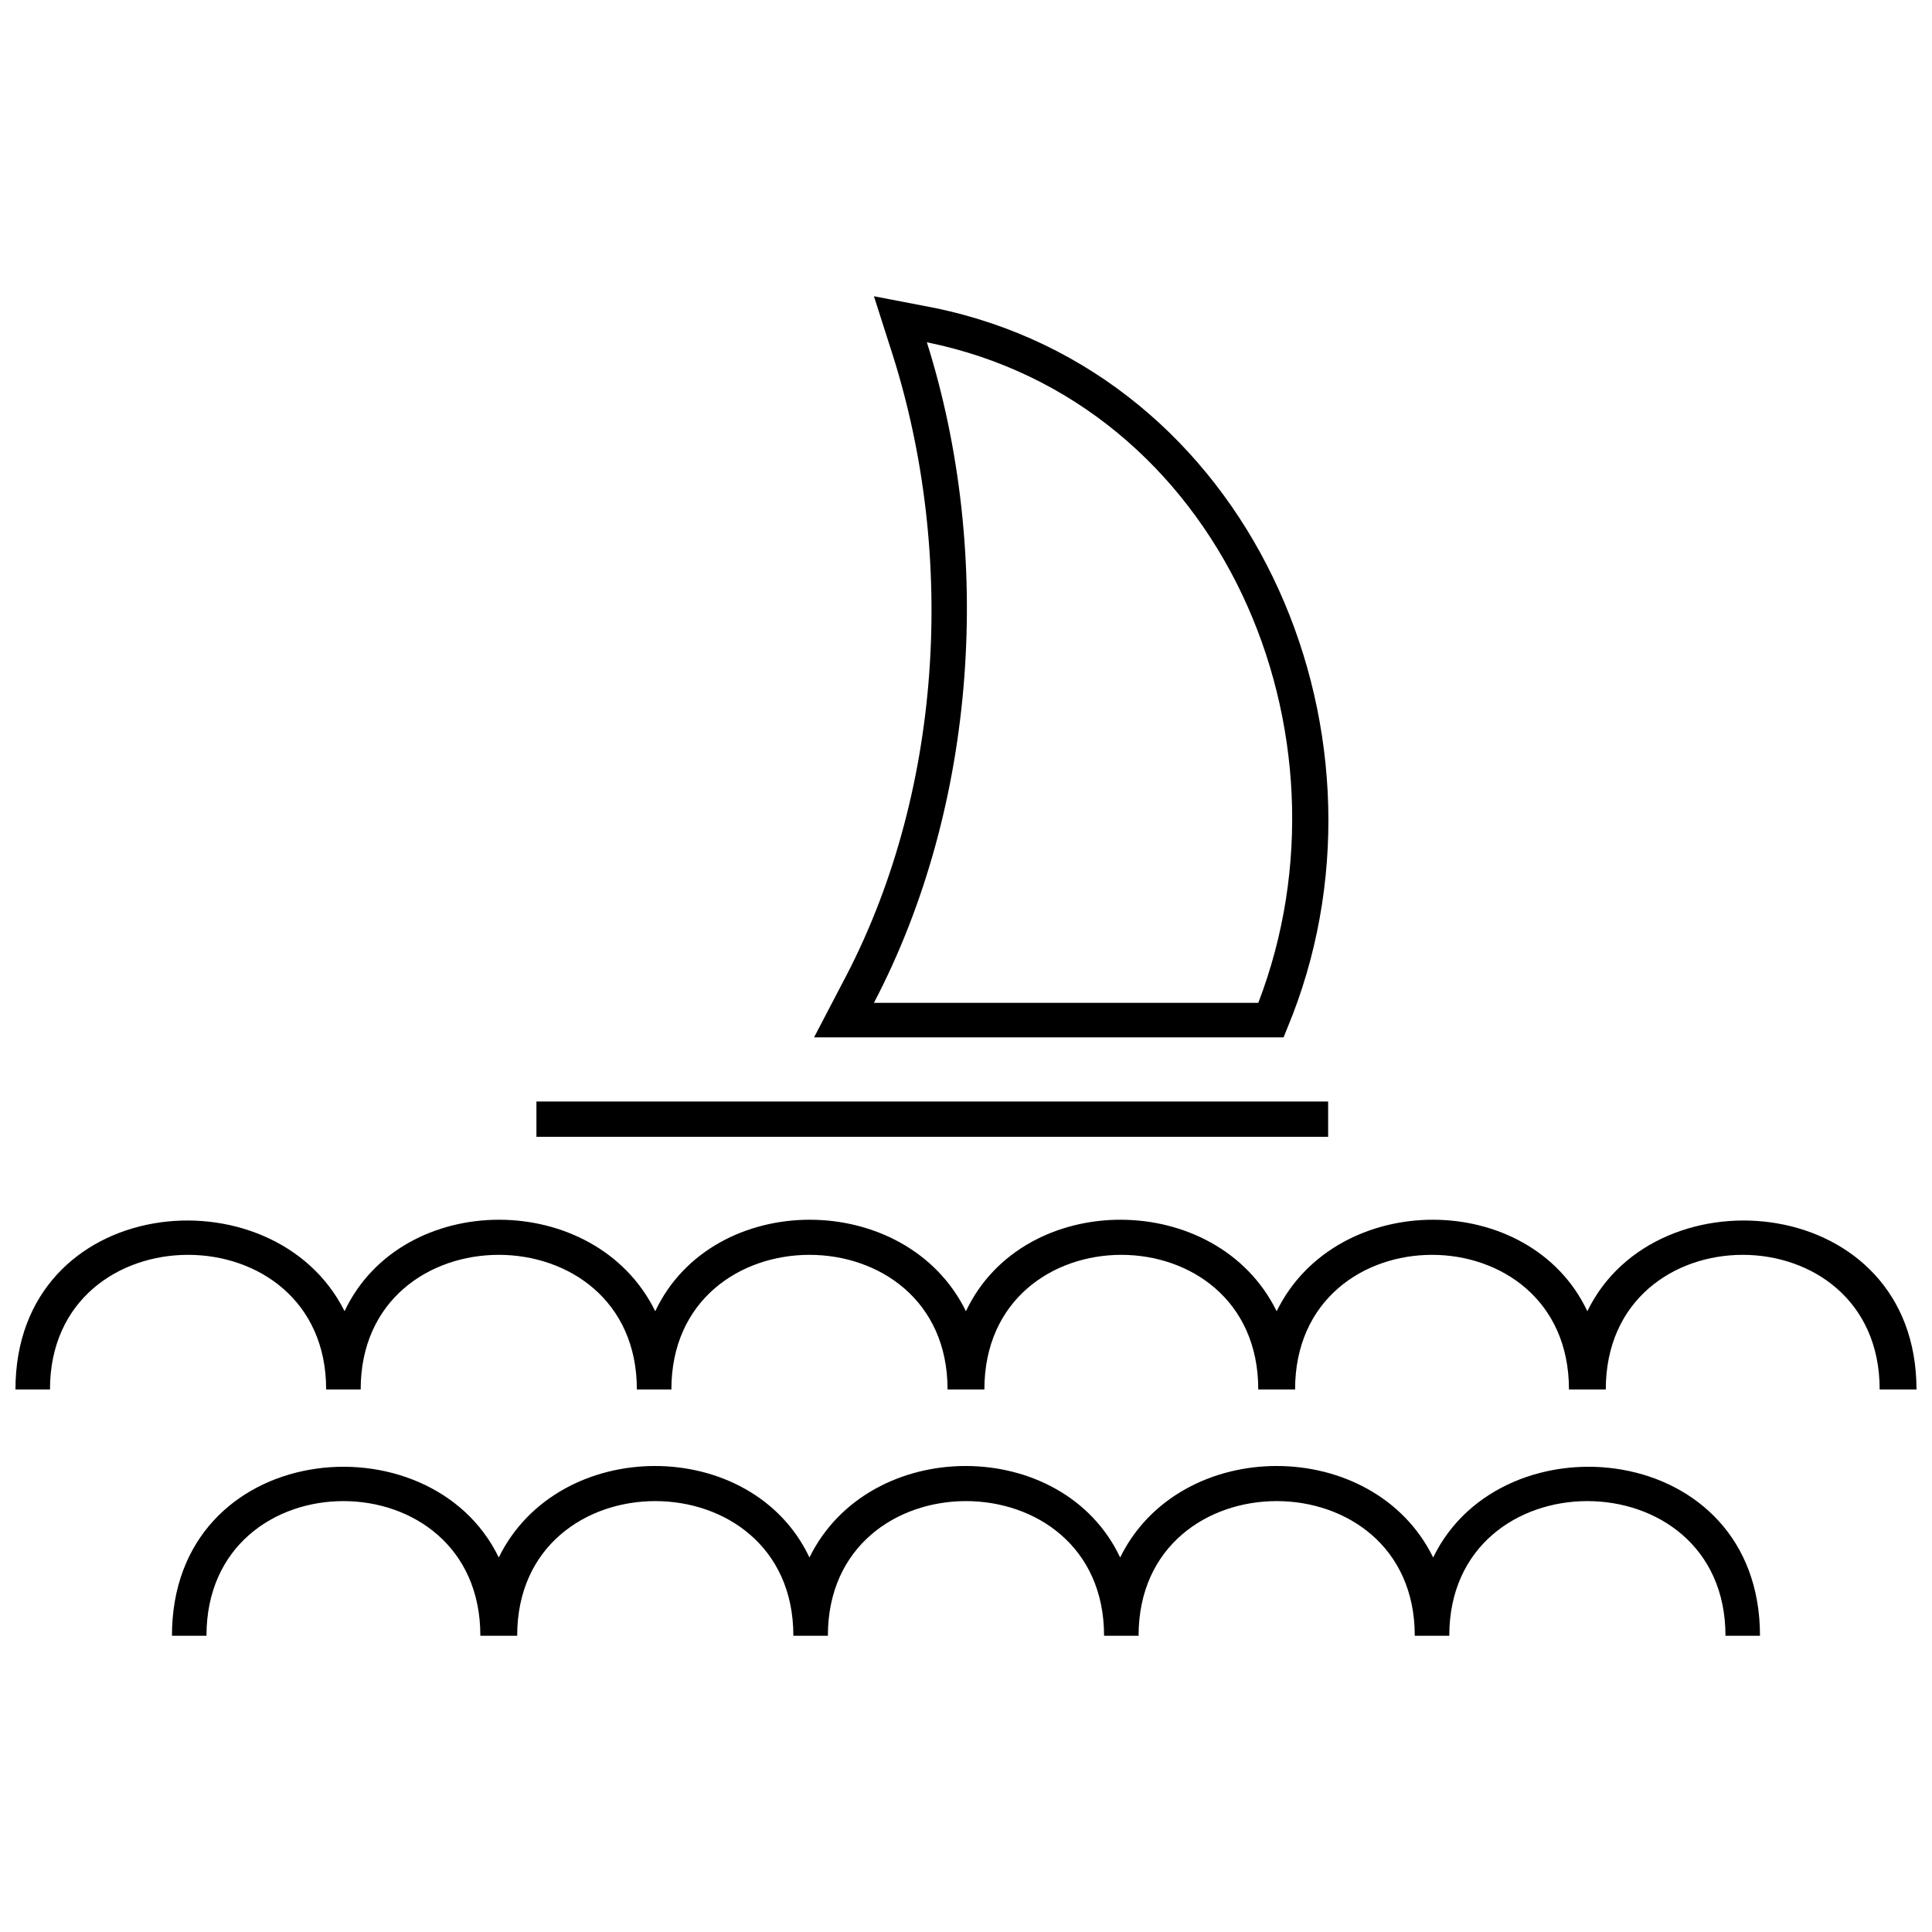 <?xml version="1.0" encoding="UTF-8"?>
<!-- Uploaded to: ICON Repo, www.svgrepo.com, Generator: ICON Repo Mixer Tools -->
<svg width="800px" height="800px" version="1.1" viewBox="144 144 512 512" xmlns="http://www.w3.org/2000/svg">
 <defs>
  <clipPath id="a">
   <path d="m148.09 467h503.81v46h-503.81z"/>
  </clipPath>
 </defs>
 <g clip-path="url(#a)">
  <path d="m235.32 491.49c-18.906-37.816-87.223-31.105-87.223 20.738h9.148c0-47.574 73.191-47.574 73.191 0h9.148c0-47.574 73.191-47.574 73.191 0h9.148c0-47.574 73.191-47.574 73.191 0h9.758c0-47.574 72.582-47.574 72.582 0h9.758c0-47.574 72.582-47.574 72.582 0h9.758c0-47.574 72.582-47.574 72.582 0h9.758c0-51.844-68.922-58.555-87.223-20.738-15.25-32.328-66.484-32.328-82.34 0-15.859-32.328-67.094-32.328-82.34 0-15.859-32.328-67.094-32.328-82.34 0-15.859-32.328-67.094-32.328-82.34 0z" fill-rule="evenodd"/>
 </g>
 <path d="m276.18 556.75c-18.297-37.816-86.609-31.105-86.609 20.738h9.148c0-47.574 72.582-47.574 72.582 0h9.758c0-47.574 73.191-47.574 73.191 0h9.148c0-47.574 73.191-47.574 73.191 0h9.148c0-47.574 73.191-47.574 73.191 0h9.148c0-47.574 73.191-47.574 73.191 0h9.148c0-51.844-68.312-58.555-86.609-20.738-15.859-32.328-67.094-32.328-82.953 0-15.25-32.328-66.484-32.328-82.34 0-15.25-32.328-66.484-32.328-82.34 0z" fill-rule="evenodd"/>
 <path d="m486.61 412.81c29.277-76.242-11.59-170.17-95.152-187.25l-15.859-3.051 4.879 15.25c17.078 53.676 13.418 117.11-13.418 167.12l-7.32 14.027h124.43l2.441-6.098zm-9.148-3.051c27.445-71.363-9.758-159.2-87.832-175.05 17.688 56.113 13.418 122.6-14.027 175.05z" fill-rule="evenodd"/>
 <path d="m495.97 445.27v-9.355h-209.81v9.355z" fill-rule="evenodd"/>
</svg>